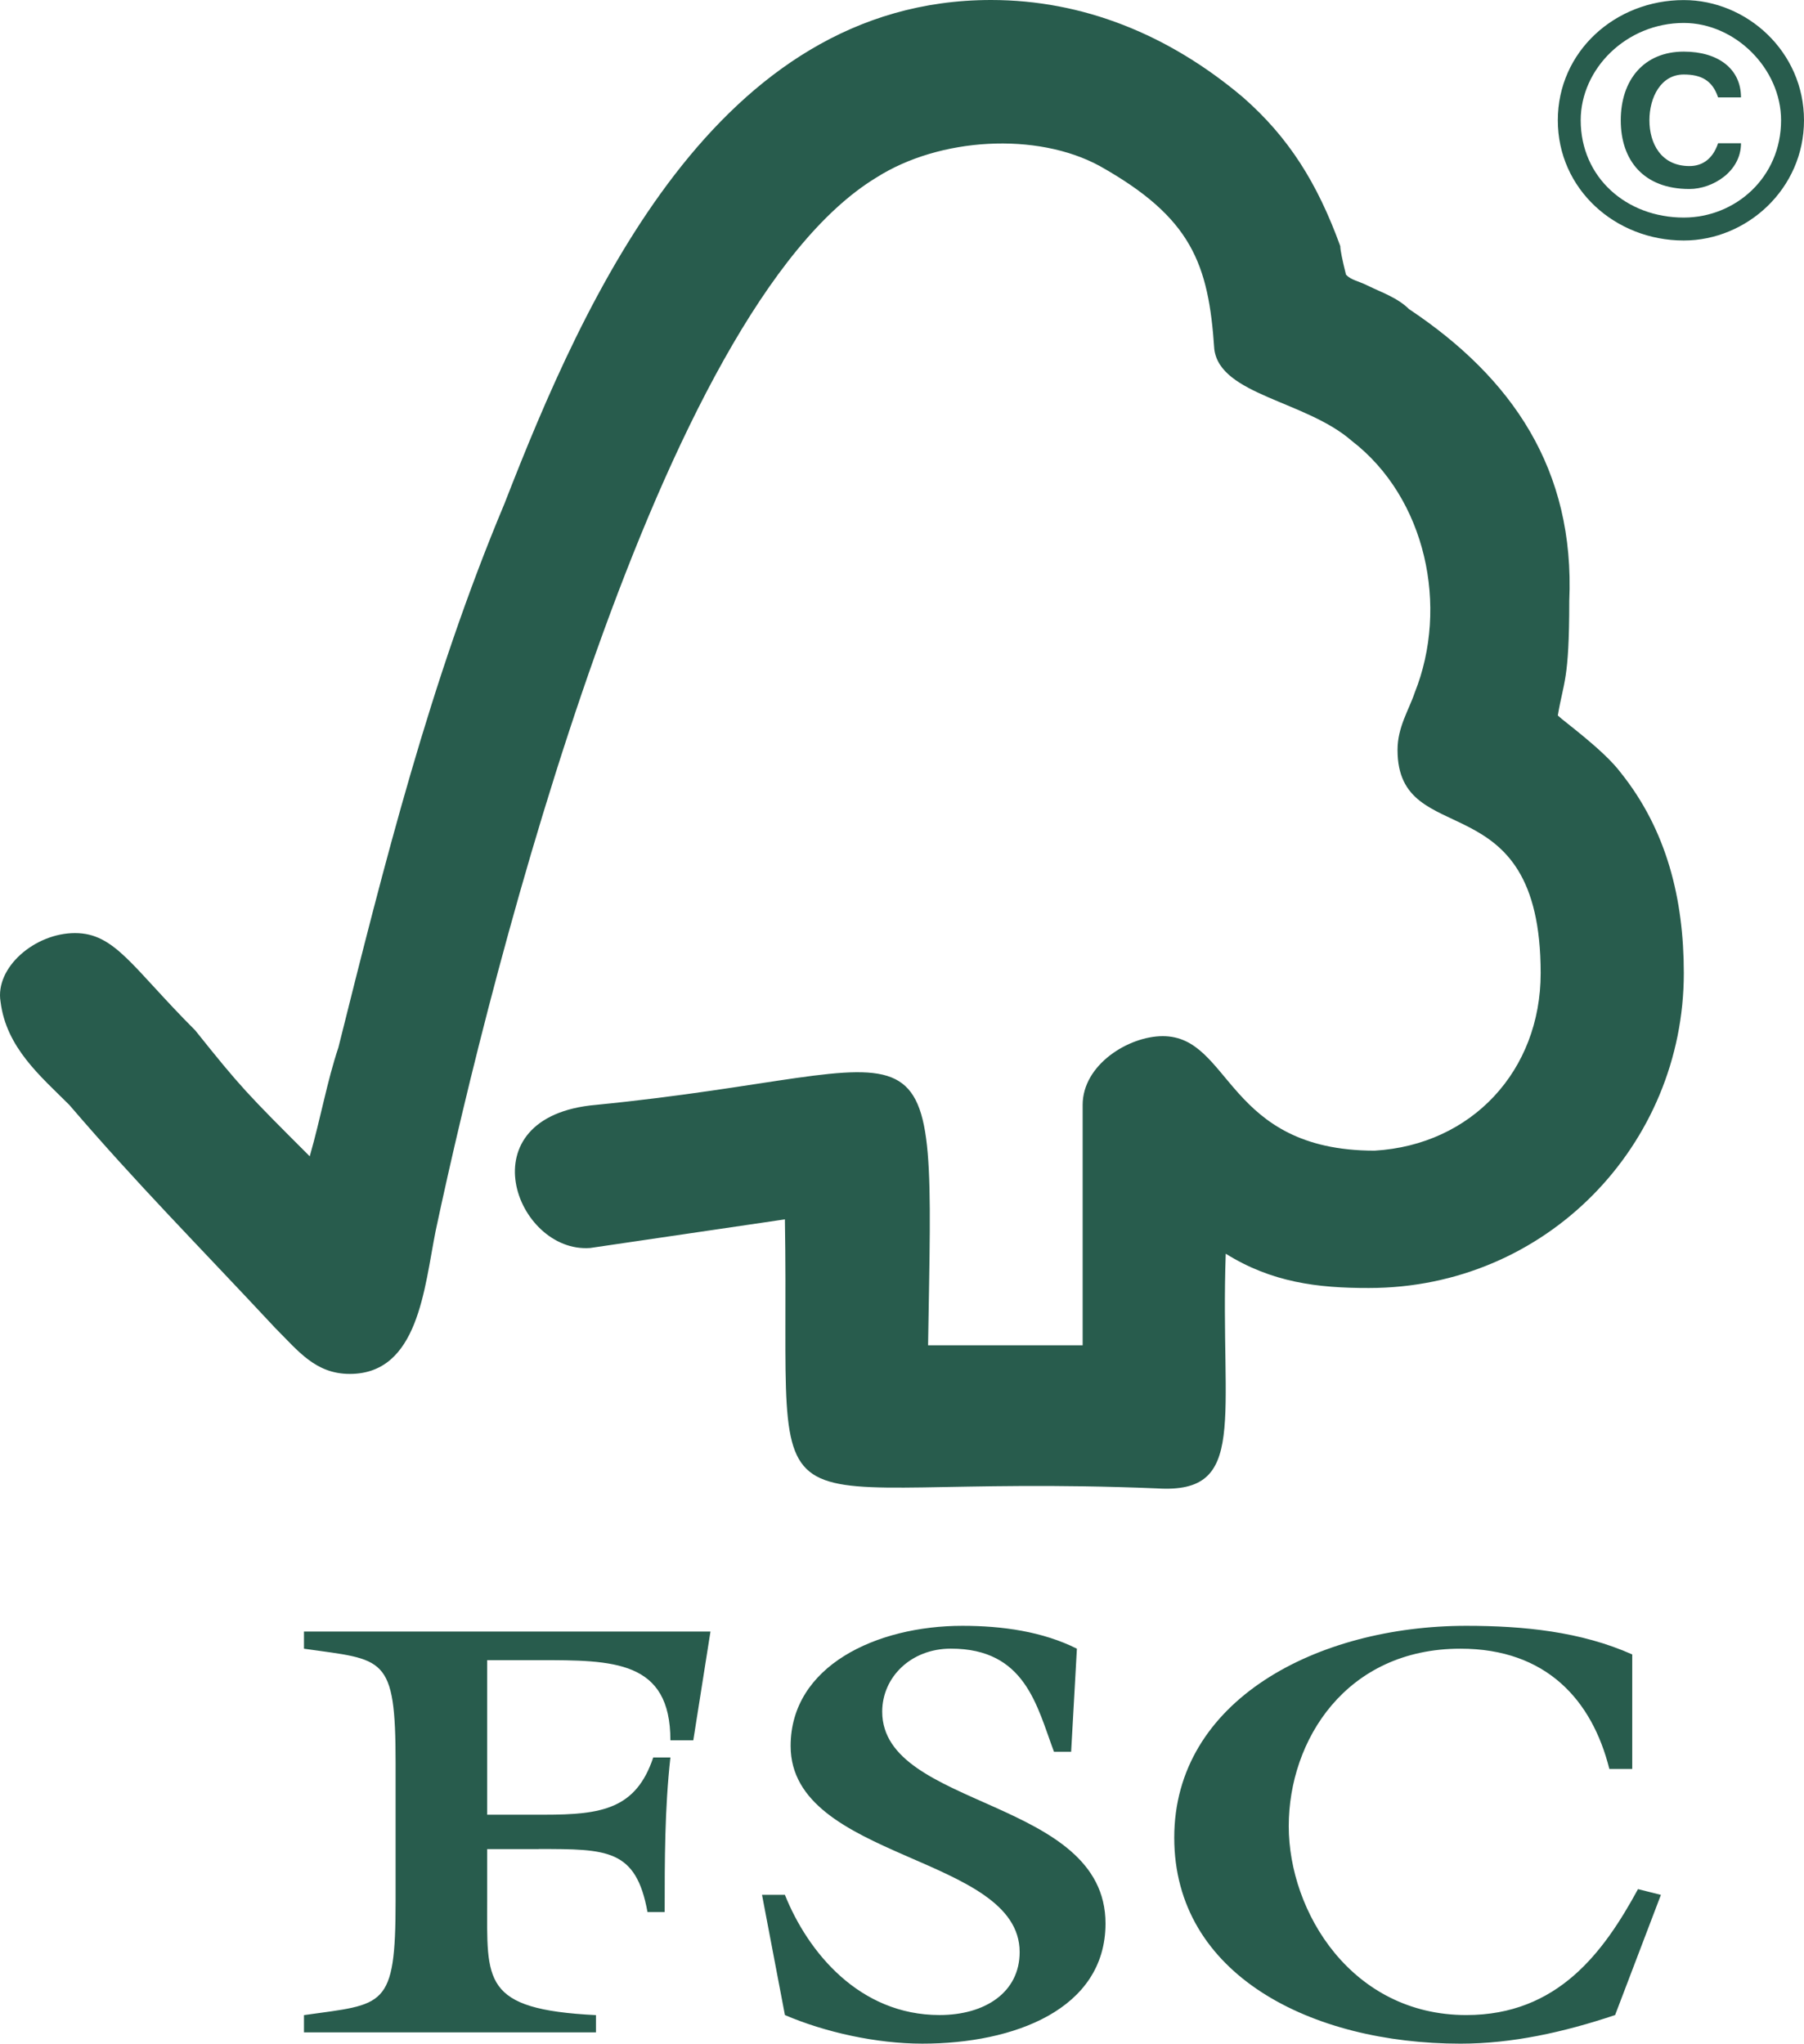 <?xml version="1.0" encoding="UTF-8"?>
<svg id="Calque_2" xmlns="http://www.w3.org/2000/svg" viewBox="0 0 1420.05 1608.94">
  <defs>
    <style>
      .cls-1 {
        fill: #285c4d;
        fill-rule: evenodd;
      }
    </style>
  </defs>
  <g id="Calque_1-2" data-name="Calque_1">
    <path class="cls-1" d="M1325.41,189.34c49.56,0,94.64-40.58,94.64-94.64S1374.97.06,1325.41.06c-54.07,0-99.15,40.58-99.15,94.64s45.08,94.64,99.15,94.64h0ZM1325.41,171.29c-45.08,0-81.13-31.54-81.13-76.62,0-40.58,36.04-76.59,81.13-76.59,40.55,0,76.59,36.04,76.59,76.59.03,45.08-36.01,76.62-76.59,76.62ZM1352.44,112.72c-4.51,13.52-13.52,18.02-22.53,18.02-22.53,0-31.54-18.02-31.54-36.04s9.01-36.04,27.03-36.04c13.52,0,22.53,4.51,27.03,18.02h18.02c0-22.53-18.02-36.04-45.05-36.04-31.54,0-49.59,22.53-49.59,54.07s18.02,54.09,54.07,54.09c18.02,0,40.58-13.52,40.58-36.04h-18.02v-.03h0ZM424.06,1455.69c54.07,0,76.59,0,85.63,49.62h13.52c0-40.58,0-81.1,4.51-121.68h-13.52c-13.55,40.58-40.58,45.05-85.63,45.05h-45.08v-121.68h40.58c58.6,0,103.65,0,103.65,63.11h18.02l13.52-85.63H239.28v13.52c63.11,9.01,72.12,4.53,72.12,90.14v108.19c0,85.63-9.01,81.16-72.12,90.14v13.57h229.84v-13.57c-90.14-4.48-85.63-27-85.63-90.14v-40.58h40.58v-.06h0ZM847.69,1297.97c-27.03-13.52-58.6-17.99-90.14-17.99-67.61,0-135.19,31.57-135.19,94.61,0,90.14,180.28,85.63,180.28,162.25,0,31.57-27.03,49.56-63.08,49.56-63.11,0-103.65-49.56-121.7-94.61h-18.02l18.02,94.61c31.54,13.57,72.12,22.53,108.16,22.53,72.12,0,144.2-27,144.2-94.61,0-99.15-175.77-90.14-175.77-166.76,0-27.06,22.53-49.62,54.07-49.62,58.6,0,67.61,45.05,81.13,81.16h13.52l4.53-81.13h0ZM1284.86,1302.51c-40.55-18.05-85.63-22.53-130.69-22.53-117.17,0-229.84,58.57-229.84,166.76s108.16,162.2,225.33,162.2c40.58,0,81.13-8.95,121.7-22.53l36.04-94.61-18.02-4.53c-27.03,49.62-63.11,99.15-135.19,99.15-90.14,0-139.73-81.1-139.73-148.71s45.08-139.73,135.19-139.73c67.61,0,103.65,40.58,117.17,94.67h18.02v-90.14h0ZM964.86,987.01c-4.51,130.72,18.02,189.29-54.07,184.78-328.98-13.52-288.44,58.57-292.94-211.81l-153.21,22.53c-58.6,4.48-99.15-103.68,4.51-112.67,274.92-27.06,265.91-90.17,261.4,189.29h121.68v-189.29c0-31.57,36.04-54.09,63.08-54.09,54.09,0,49.59,90.14,166.76,90.14,76.59-4.53,130.69-63.11,130.69-139.73,0-153.24-112.67-94.64-112.67-175.77,0-18.02,9.01-31.54,13.52-45.05,27.03-67.58,9.01-153.21-49.59-198.3-36.04-31.54-103.65-36.04-108.16-72.12-4.51-67.58-18.02-103.65-90.14-144.2-49.59-27.03-126.18-22.53-175.77,9.01-171.24,103.65-301.95,617.42-347.01,829.26-9.01,45.05-13.52,112.67-67.58,112.67-27.03,0-40.58-18.05-58.6-36.04-63.08-67.64-108.16-112.72-162.23-175.77-22.56-22.53-49.59-45.05-54.09-81.16-4.51-27.03,27.03-54.09,58.6-54.09s45.05,27.03,94.64,76.59c36.04,45.05,40.55,49.62,90.14,99.15,9.01-31.57,13.52-58.57,22.53-85.58,36.07-144.23,72.12-288.46,130.72-428.16C460.13,234.37,563.81,0,780.13,0c72.12,0,139.7,27.03,198.3,76.59,36.04,31.57,58.6,67.61,76.59,117.17q0,4.51,4.51,22.53c4.51,4.51,9.01,4.51,18.02,9.01s22.53,9.01,31.54,18.02c81.13,54.07,130.72,126.18,126.18,229.84,0,63.08-4.51,63.08-9.01,90.14,4.51,4.51,36.04,27.03,49.59,45.08,36.04,45.05,49.59,99.15,49.59,157.75,0,135.16-108.16,247.89-247.89,247.89-40.55.09-76.62-4.48-112.69-27h0Z"/>
  </g>
</svg>
